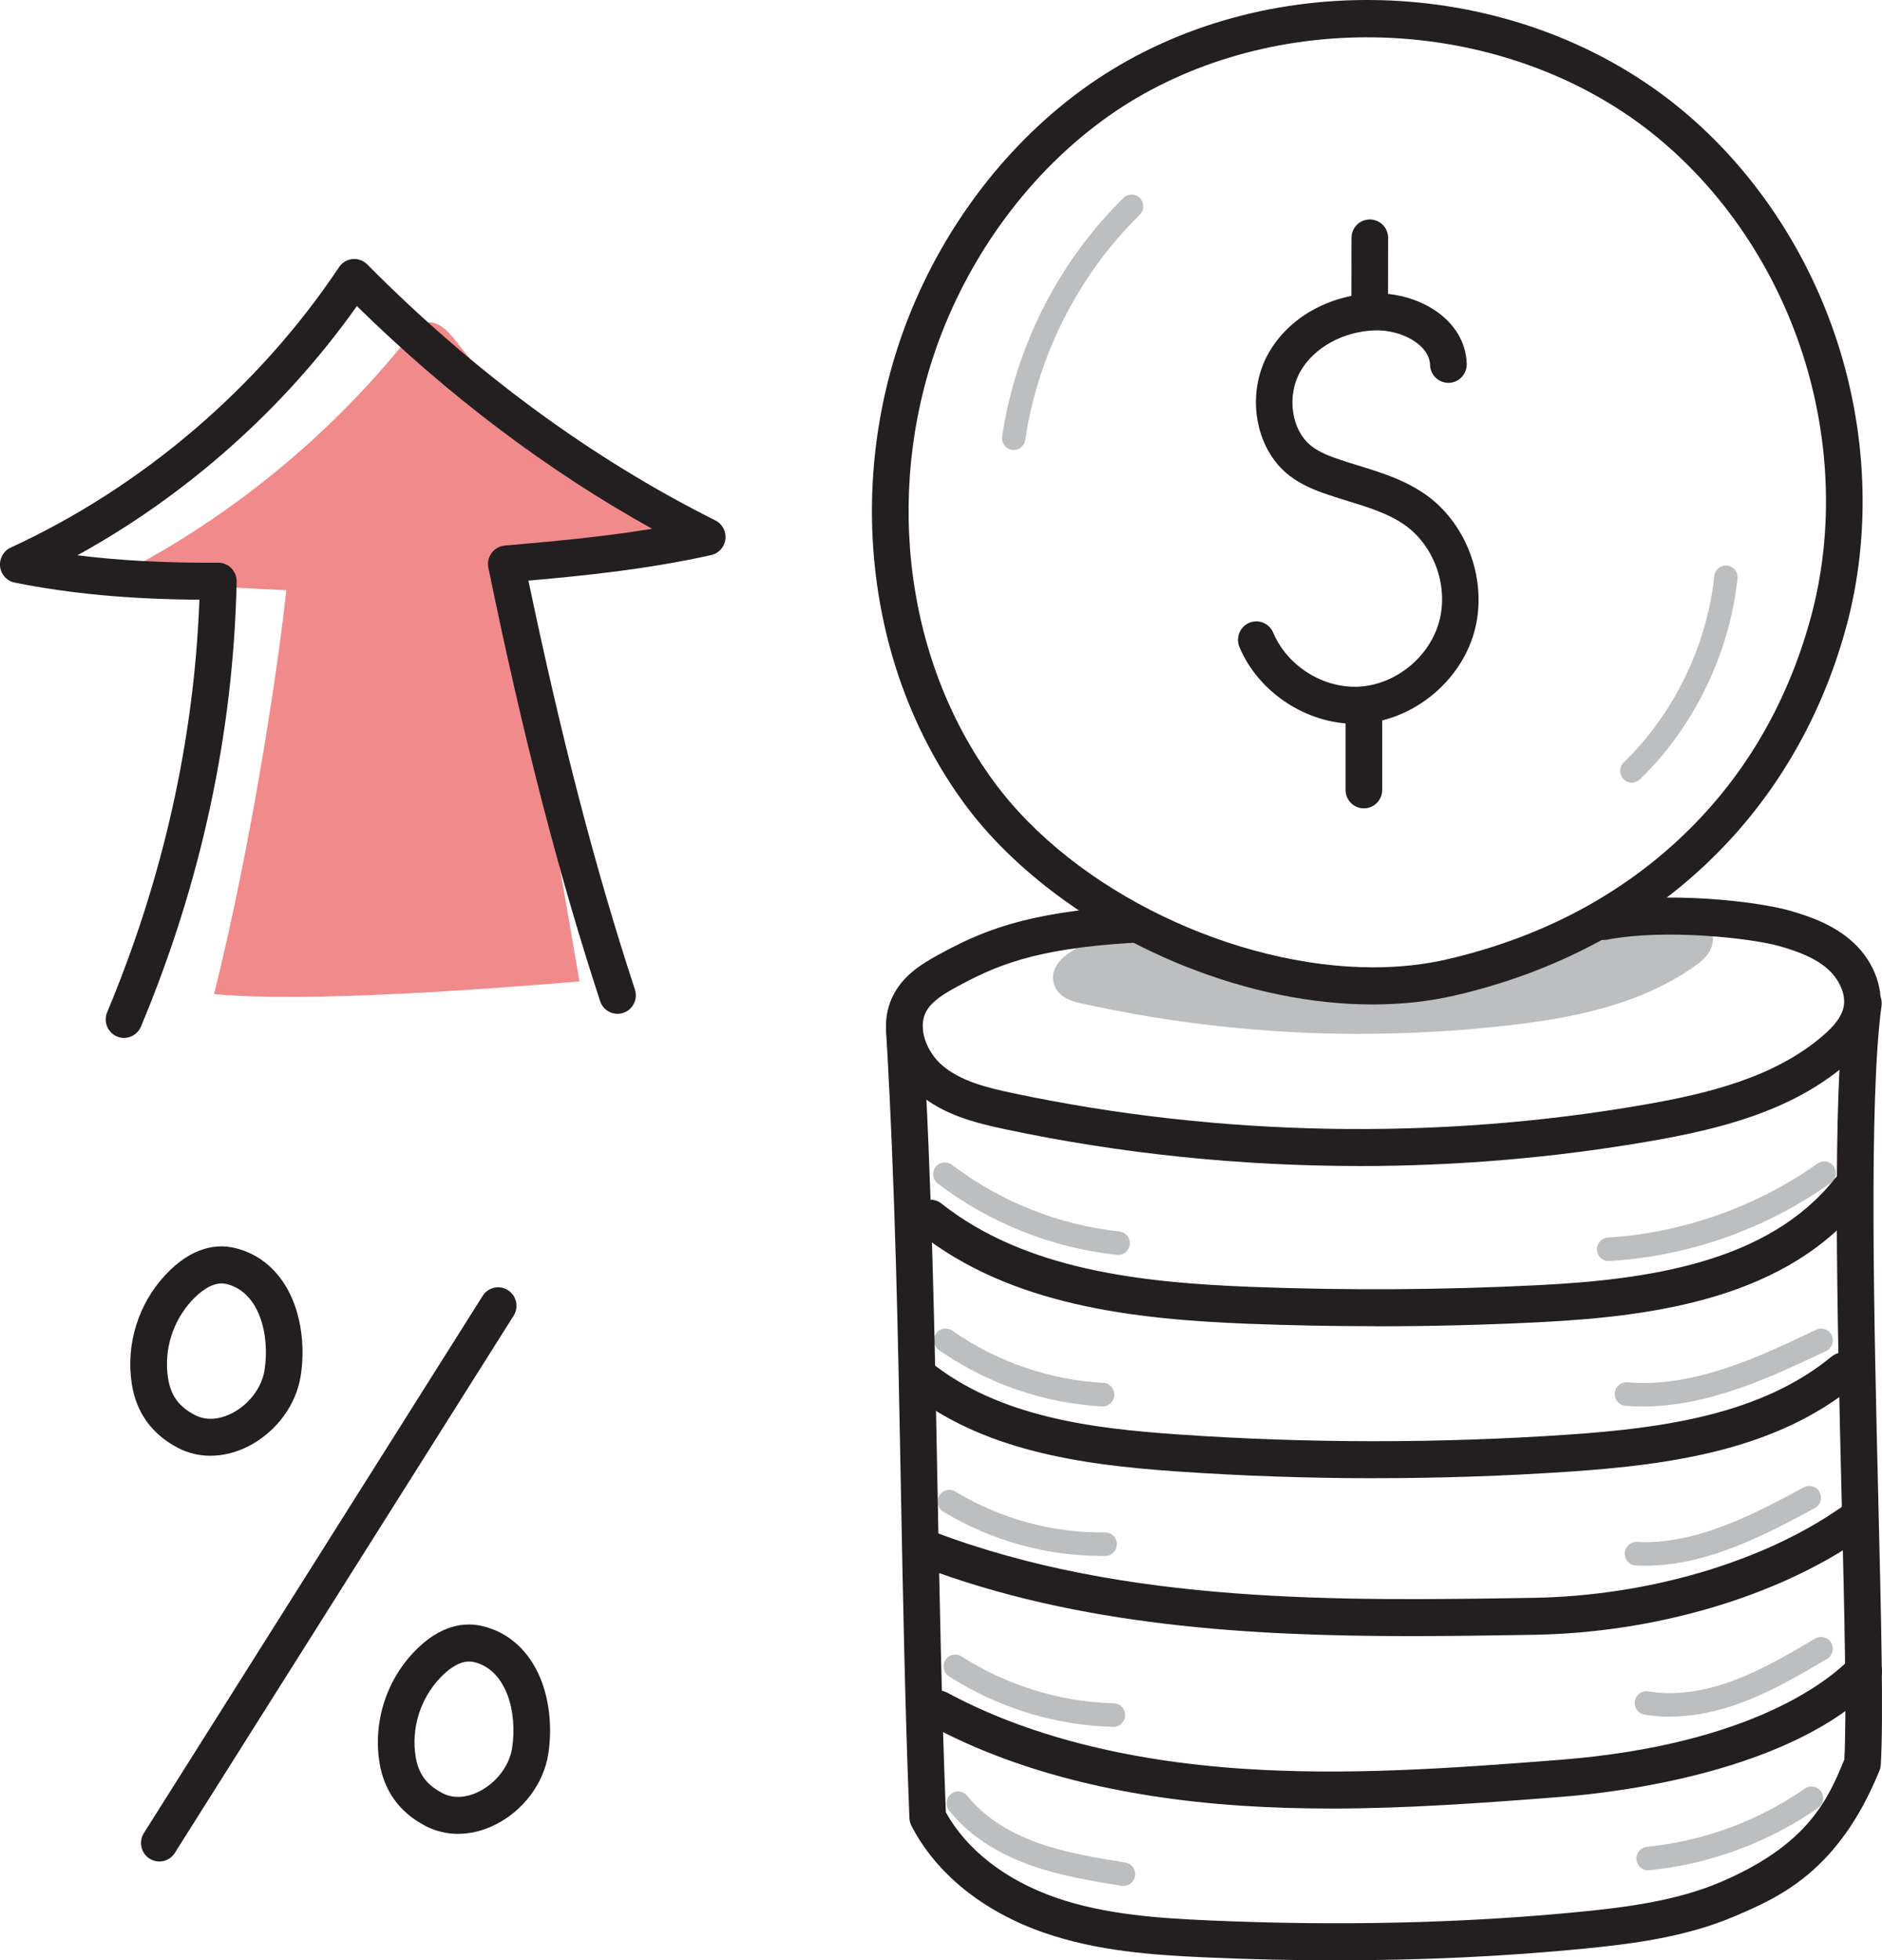 <svg width="122" height="127" viewBox="0 0 122 127" fill="none" xmlns="http://www.w3.org/2000/svg">
<g clip-path="url(#clip0_13_154)">
<path d="M37.568 63.585C36.003 54.544 34.439 45.499 32.875 36.458C36.935 36.282 40.999 36.104 45.059 35.928C39.126 32.281 33.837 27.562 29.526 22.062C29.028 21.427 28.335 20.703 27.562 20.919C27.146 21.033 26.853 21.393 26.584 21.733C21.277 28.41 14.497 33.887 6.877 37.651C10.773 37.848 14.668 38.046 18.564 38.24C17.895 44.291 16.15 55.318 13.874 64.402C19.917 64.963 31.472 64.088 37.562 63.582L37.568 63.585Z" fill="#F18A8B"/>
<path d="M8.042 67.244C7.889 67.244 7.73 67.213 7.58 67.148C6.975 66.889 6.691 66.187 6.948 65.576C10.574 56.908 12.585 47.925 12.927 38.853C8.359 38.819 4.528 38.462 0.953 37.743C0.446 37.642 0.064 37.222 0.006 36.705C-0.052 36.187 0.226 35.691 0.694 35.475C9.218 31.554 16.776 25.102 21.98 17.306C22.178 17.01 22.496 16.816 22.85 16.782C23.202 16.748 23.553 16.874 23.804 17.127C30.715 24.1 38.31 29.679 46.373 33.715C46.825 33.94 47.085 34.43 47.024 34.935C46.963 35.441 46.593 35.851 46.098 35.962C41.973 36.877 38.05 37.278 34.256 37.617C36.404 47.879 38.603 56.328 41.158 64.106C41.362 64.735 41.026 65.413 40.403 65.619C39.78 65.826 39.108 65.487 38.903 64.858C36.214 56.658 33.91 47.737 31.659 36.782C31.588 36.446 31.665 36.097 31.87 35.823C32.071 35.549 32.383 35.373 32.719 35.345C35.82 35.074 38.998 34.793 42.273 34.257C35.496 30.493 29.077 25.654 23.134 19.831C18.451 26.443 12.139 32.056 5.017 35.974C7.757 36.316 10.73 36.473 14.146 36.455H14.152C14.47 36.455 14.775 36.584 14.998 36.812C15.225 37.044 15.347 37.355 15.341 37.679C15.133 47.469 13.046 57.17 9.138 66.507C8.946 66.963 8.506 67.241 8.045 67.241L8.042 67.244Z" fill="#231F20"/>
<path d="M65.713 29.155C65.676 29.155 65.636 29.155 65.6 29.146C65.187 29.084 64.903 28.696 64.964 28.277C65.838 22.429 68.634 16.942 72.832 12.818C73.131 12.525 73.611 12.531 73.901 12.833C74.191 13.135 74.185 13.619 73.886 13.912C69.92 17.802 67.283 22.984 66.458 28.505C66.4 28.884 66.079 29.155 65.713 29.155Z" fill="#BCBEC0"/>
<path d="M105.783 50.703C105.584 50.703 105.385 50.626 105.239 50.468C104.949 50.163 104.958 49.682 105.26 49.389C108.511 46.239 110.65 41.837 111.129 37.318C111.175 36.899 111.545 36.597 111.96 36.64C112.376 36.686 112.675 37.062 112.633 37.478C112.116 42.352 109.81 47.093 106.308 50.49C106.162 50.632 105.972 50.703 105.786 50.703H105.783Z" fill="#BCBEC0"/>
<path d="M74.09 60.888C72.511 60.952 70.953 61.492 69.663 62.416C69.324 62.66 68.97 63.011 69.028 63.428C69.098 63.921 69.675 64.133 70.158 64.238C79.199 66.242 88.572 66.729 97.769 65.665C101.936 65.185 106.22 64.325 109.614 61.837C110.023 61.538 110.46 61.039 110.228 60.585C110.112 60.36 109.868 60.243 109.632 60.157C105.96 58.788 102.064 61.048 98.346 62.29C90.143 65.031 81.218 62.746 74.093 60.884L74.09 60.888Z" fill="#BCBEC0"/>
<path d="M88.197 66.982C82.089 66.982 75.997 66.316 69.993 64.984C68.957 64.753 68.38 64.266 68.276 63.532C68.215 63.092 68.328 62.435 69.223 61.794C70.623 60.789 72.34 60.197 74.057 60.126C74.13 60.126 74.207 60.132 74.277 60.151C81.295 61.985 90.03 64.266 98.102 61.569C98.872 61.313 99.672 61.002 100.445 60.699C103.531 59.5 106.721 58.264 109.886 59.442C110.231 59.571 110.656 59.778 110.891 60.234C111.261 60.952 110.94 61.803 110.051 62.453C106.397 65.132 101.832 65.961 97.848 66.421C94.631 66.791 91.411 66.976 88.191 66.976L88.197 66.982ZM69.804 63.31C69.871 63.353 70.018 63.428 70.32 63.495C79.321 65.49 88.526 65.968 97.683 64.91C101.472 64.472 105.798 63.693 109.168 61.223C109.324 61.109 109.425 61.002 109.483 60.921C109.452 60.909 109.415 60.894 109.367 60.875C106.739 59.895 103.946 60.977 100.995 62.124C100.204 62.432 99.385 62.749 98.581 63.017C90.134 65.841 80.833 63.437 74.011 61.655C72.621 61.735 71.234 62.222 70.1 63.036C69.923 63.162 69.841 63.255 69.804 63.307V63.31Z" fill="#BCBEC0"/>
<path d="M72.49 81.3C72.462 81.3 72.434 81.3 72.407 81.297C68.197 80.844 64.179 79.248 60.794 76.68C60.461 76.427 60.394 75.949 60.644 75.61C60.895 75.274 61.368 75.206 61.704 75.459C64.873 77.86 68.628 79.355 72.569 79.781C72.984 79.827 73.284 80.2 73.241 80.619C73.198 81.011 72.871 81.3 72.49 81.3Z" fill="#BCBEC0"/>
<path d="M71.484 91.115C71.484 91.115 71.457 91.115 71.445 91.115C67.699 90.918 63.944 89.62 60.864 87.459C60.522 87.219 60.436 86.744 60.675 86.396C60.913 86.05 61.383 85.964 61.729 86.205C64.576 88.205 68.056 89.407 71.521 89.589C71.936 89.611 72.257 89.969 72.236 90.391C72.214 90.798 71.881 91.115 71.481 91.115H71.484Z" fill="#BCBEC0"/>
<path d="M71.435 100.801C67.812 100.801 64.258 99.811 61.148 97.934C60.791 97.718 60.672 97.25 60.889 96.889C61.102 96.529 61.567 96.411 61.924 96.627C64.857 98.4 68.221 99.318 71.637 99.278C72.059 99.269 72.398 99.611 72.401 100.033C72.404 100.456 72.071 100.801 71.652 100.804C71.579 100.804 71.509 100.804 71.435 100.804V100.801Z" fill="#BCBEC0"/>
<path d="M72.184 111.877C72.184 111.877 72.169 111.877 72.162 111.877C68.386 111.775 64.708 110.641 61.518 108.6C61.166 108.375 61.06 107.903 61.283 107.546C61.506 107.188 61.973 107.083 62.328 107.308C65.285 109.201 68.701 110.252 72.202 110.348C72.621 110.36 72.948 110.708 72.939 111.131C72.926 111.544 72.59 111.874 72.184 111.874V111.877Z" fill="#BCBEC0"/>
<path d="M72.838 122.182C72.798 122.182 72.758 122.179 72.718 122.173C70.751 121.855 68.716 121.525 66.77 120.829C64.515 120.018 62.752 118.831 61.527 117.299C61.264 116.972 61.316 116.492 61.64 116.226C61.964 115.961 62.44 116.014 62.703 116.34C63.751 117.651 65.288 118.677 67.274 119.389C69.089 120.04 71.053 120.357 72.954 120.665C73.366 120.733 73.647 121.125 73.58 121.538C73.522 121.914 73.198 122.179 72.835 122.179L72.838 122.182Z" fill="#BCBEC0"/>
<path d="M104.279 81.698C103.882 81.698 103.549 81.387 103.525 80.98C103.5 80.561 103.818 80.197 104.234 80.172C109.049 79.882 113.873 78.181 117.817 75.382C118.16 75.138 118.63 75.222 118.871 75.567C119.113 75.912 119.03 76.387 118.688 76.63C114.457 79.633 109.489 81.384 104.325 81.695C104.31 81.695 104.295 81.695 104.279 81.695V81.698Z" fill="#BCBEC0"/>
<path d="M106.504 91.119C106.125 91.119 105.743 91.103 105.364 91.072C104.949 91.038 104.64 90.669 104.674 90.249C104.707 89.83 105.077 89.519 105.489 89.553C109.806 89.919 114.02 87.913 117.735 86.143C118.111 85.965 118.563 86.128 118.74 86.507C118.917 86.889 118.755 87.342 118.38 87.521C114.982 89.136 110.824 91.119 106.504 91.119Z" fill="#BCBEC0"/>
<path d="M106.644 101.436C106.442 101.436 106.244 101.43 106.042 101.42C105.624 101.399 105.303 101.041 105.324 100.619C105.346 100.2 105.697 99.873 106.119 99.895C109.993 100.092 113.839 98.02 116.931 96.356C117.301 96.159 117.759 96.297 117.955 96.67C118.15 97.043 118.013 97.502 117.643 97.703C114.539 99.374 110.711 101.436 106.644 101.436Z" fill="#BCBEC0"/>
<path d="M108.248 111.217C107.686 111.217 107.136 111.171 106.602 111.082C106.189 111.014 105.911 110.619 105.978 110.203C106.045 109.787 106.437 109.506 106.849 109.574C108.523 109.855 110.39 109.614 112.4 108.862C114.237 108.175 115.981 107.148 117.671 106.153C118.031 105.94 118.496 106.063 118.707 106.427C118.917 106.791 118.795 107.259 118.435 107.472C116.69 108.498 114.887 109.562 112.929 110.293C111.291 110.906 109.724 111.211 108.251 111.211L108.248 111.217Z" fill="#BCBEC0"/>
<path d="M106.834 121.168C106.449 121.168 106.122 120.875 106.082 120.48C106.042 120.061 106.345 119.688 106.76 119.645C110.427 119.281 113.968 117.974 117.005 115.869C117.35 115.631 117.82 115.718 118.056 116.066C118.291 116.414 118.205 116.889 117.86 117.126C114.615 119.377 110.827 120.773 106.91 121.165C106.886 121.165 106.858 121.168 106.834 121.168Z" fill="#BCBEC0"/>
<path d="M88.976 65.074C85.08 65.074 80.891 64.229 76.767 62.577C70.888 60.225 65.695 56.393 62.517 52.065C59.34 47.737 57.338 42.469 56.724 36.828C56.125 31.328 56.868 25.727 58.866 20.629C61.267 14.507 65.404 9.149 70.516 5.546C81.231 -2.007 96.806 -1.828 107.555 5.977C112.681 9.701 116.705 15.219 118.89 21.517C121.062 27.78 121.334 34.587 119.663 40.684C116.323 52.857 107.09 61.532 94.328 64.488C92.636 64.879 90.839 65.074 88.973 65.074H88.976ZM88.621 2.417C82.48 2.417 76.55 4.217 71.878 7.509C67.146 10.848 63.308 15.82 61.075 21.51C59.217 26.245 58.53 31.452 59.086 36.566C59.654 41.785 61.5 46.652 64.427 50.638C69.682 57.796 80.079 62.666 89.021 62.669C90.677 62.669 92.284 62.503 93.8 62.151C99.672 60.792 104.704 58.199 108.765 54.442C112.911 50.607 115.807 45.761 117.374 40.043C118.917 34.414 118.661 28.113 116.647 22.306C114.625 16.467 110.903 11.359 106.168 7.922C101.401 4.46 95.321 2.506 89.052 2.42C88.908 2.42 88.762 2.42 88.618 2.42L88.621 2.417Z" fill="#231F20"/>
<path d="M87.836 46.89C84.683 46.89 81.585 44.858 80.347 41.923C80.091 41.313 80.372 40.61 80.977 40.351C81.582 40.093 82.278 40.376 82.535 40.986C83.448 43.157 85.804 44.627 88.138 44.482C90.47 44.337 92.633 42.589 93.277 40.324C93.922 38.058 93.011 35.419 91.111 34.047C90.048 33.283 88.734 32.876 87.341 32.448C86.944 32.324 86.534 32.198 86.128 32.062C85.276 31.776 84.374 31.427 83.571 30.802C81.347 29.069 80.745 25.518 82.23 22.885C83.528 20.586 86.149 19.097 89.064 19.008C91.878 18.921 94.982 20.635 95.08 23.564C95.101 24.226 94.588 24.781 93.931 24.803C93.271 24.821 92.724 24.306 92.703 23.644C92.657 22.3 90.79 21.353 89.138 21.403C87.075 21.467 85.172 22.515 84.292 24.072C83.384 25.675 83.717 27.889 85.019 28.903C85.538 29.306 86.217 29.565 86.87 29.784C87.249 29.911 87.628 30.028 88.028 30.151C89.544 30.617 91.108 31.101 92.489 32.093C95.181 34.035 96.47 37.774 95.557 40.983C94.643 44.192 91.582 46.671 88.279 46.874C88.129 46.883 87.98 46.886 87.833 46.886L87.836 46.89Z" fill="#231F20"/>
<path d="M88.789 21.082C88.132 21.082 87.601 20.542 87.604 19.883L87.61 15.413C87.61 14.75 88.141 14.217 88.798 14.217C89.455 14.217 89.987 14.756 89.984 15.416L89.978 19.886C89.978 20.549 89.446 21.082 88.789 21.082Z" fill="#231F20"/>
<path d="M88.413 52.37C87.757 52.37 87.225 51.834 87.225 51.171V46.381C87.225 45.718 87.757 45.182 88.413 45.182C89.07 45.182 89.602 45.718 89.602 46.381V51.171C89.602 51.834 89.07 52.37 88.413 52.37Z" fill="#231F20"/>
<path d="M88.102 75.539C80.387 75.539 72.663 74.747 65.19 73.165C63.22 72.749 61.157 72.225 59.535 70.838C57.821 69.371 56.7 66.581 58.001 64.297C58.649 63.159 59.709 62.469 60.757 61.895C63.525 60.379 66.379 59.09 73.293 58.683C73.947 58.64 74.509 59.149 74.549 59.812C74.588 60.471 74.087 61.038 73.43 61.079C66.996 61.458 64.494 62.58 61.891 64.004C61.148 64.411 60.415 64.873 60.06 65.493C59.434 66.596 60.097 68.178 61.072 69.013C62.273 70.04 63.935 70.456 65.679 70.823C79.003 73.64 93.14 73.899 106.556 71.572C110.702 70.85 114.973 69.818 118.126 67.136C118.923 66.458 119.36 65.875 119.498 65.305C119.718 64.395 119.165 63.397 118.52 62.811C117.649 62.022 116.433 61.603 115.361 61.297C113.531 60.776 107.927 60.154 104.188 60.875C103.543 60.998 102.92 60.573 102.798 59.923C102.675 59.272 103.097 58.643 103.742 58.52C107.955 57.709 113.876 58.384 116.006 58.992C117.341 59.371 118.871 59.91 120.106 61.029C121.536 62.324 122.202 64.226 121.804 65.872C121.459 67.308 120.411 68.329 119.654 68.97C116.067 72.019 111.432 73.156 106.956 73.933C100.772 75.006 94.438 75.542 88.099 75.542L88.102 75.539Z" fill="#231F20"/>
<path d="M86.66 127C83.895 127 81.084 126.938 78.236 126.812C74.793 126.661 71.142 126.411 67.683 125.212C63.742 123.847 60.69 121.39 59.086 118.289C59.003 118.131 58.961 117.959 58.952 117.78C58.664 110.471 58.53 103.283 58.398 96.331C58.218 86.766 58.035 76.874 57.442 66.803C57.402 66.143 57.904 65.573 58.557 65.536C59.217 65.496 59.776 66.002 59.813 66.661C60.409 76.778 60.595 86.695 60.772 96.285C60.901 103.135 61.032 110.215 61.313 117.404C62.667 119.852 65.193 121.809 68.453 122.94C71.612 124.035 75.071 124.266 78.34 124.411C86.803 124.787 94.936 124.596 102.517 123.847C105.373 123.563 108.661 123.159 111.551 121.923C117.197 119.509 118.496 116.59 119.559 113.988C119.718 110.958 119.565 104.596 119.388 97.256C119.091 85.009 118.758 71.128 119.617 64.84C119.706 64.183 120.304 63.724 120.955 63.816C121.606 63.905 122.061 64.51 121.969 65.166C121.138 71.264 121.484 85.644 121.762 97.198C121.945 104.756 122.101 111.285 121.921 114.331C121.911 114.463 121.884 114.593 121.832 114.716C119.159 121.276 115.297 122.925 112.477 124.133C109.278 125.502 105.777 125.937 102.746 126.236C97.607 126.744 92.22 126.997 86.657 126.997L86.66 127Z" fill="#231F20"/>
<path d="M89.165 85.918C86.443 85.918 83.721 85.866 81.017 85.764C73.385 85.471 65.502 84.553 59.566 79.861C59.049 79.454 58.958 78.699 59.364 78.178C59.767 77.657 60.516 77.564 61.032 77.974C66.437 82.244 73.874 83.091 81.108 83.369C87.289 83.606 93.552 83.569 99.73 83.258C106.818 82.9 114.643 81.803 118.948 76.35C119.357 75.832 120.103 75.746 120.619 76.159C121.132 76.572 121.218 77.324 120.809 77.845C115.917 84.044 107.469 85.271 99.849 85.656C96.305 85.835 92.734 85.924 89.165 85.924V85.918Z" fill="#231F20"/>
<path d="M89.116 95.767C84.814 95.767 80.512 95.619 76.238 95.323C69.99 94.891 63.55 93.954 58.753 90.043C58.243 89.626 58.163 88.871 58.576 88.356C58.988 87.842 59.737 87.761 60.247 88.178C64.744 91.843 70.943 92.552 76.4 92.931C84.79 93.51 93.296 93.514 101.689 92.94C107.863 92.518 114.2 91.615 118.728 87.888C119.238 87.469 119.987 87.546 120.399 88.061C120.815 88.575 120.738 89.327 120.228 89.747C115.184 93.896 108.413 94.885 101.844 95.332C97.619 95.622 93.366 95.764 89.11 95.764L89.116 95.767Z" fill="#231F20"/>
<path d="M91.475 105.995C81.02 105.995 69.917 105.351 59.773 101.507C59.159 101.273 58.848 100.582 59.08 99.963C59.312 99.343 59.996 99.029 60.611 99.263C72.96 103.942 87.008 103.714 99.403 103.514C106.791 103.394 114.237 101.214 119.311 97.681C119.852 97.305 120.592 97.444 120.964 97.987C121.337 98.529 121.2 99.278 120.662 99.654C115.214 103.443 107.28 105.783 99.44 105.909C96.849 105.952 94.185 105.995 91.478 105.995H91.475Z" fill="#231F20"/>
<path d="M86.229 117.164C84.283 117.164 82.352 117.108 80.415 116.979C72.486 116.448 65.713 114.698 60.29 111.775C59.709 111.464 59.492 110.736 59.801 110.154C60.109 109.568 60.83 109.349 61.408 109.661C66.531 112.419 72.981 114.078 80.57 114.587C87.179 115.03 93.8 114.587 101.151 114.007C113.69 113.021 118.715 108.723 119.959 107.429C120.414 106.954 121.169 106.942 121.639 107.401C122.11 107.86 122.122 108.622 121.667 109.096C116.174 114.818 104.719 116.131 101.337 116.399C96.024 116.818 91.081 117.167 86.229 117.167V117.164Z" fill="#231F20"/>
<path d="M10.33 120.597C10.113 120.597 9.89 120.536 9.691 120.409C9.138 120.055 8.973 119.312 9.328 118.754L31.289 83.951C31.64 83.394 32.377 83.227 32.93 83.585C33.483 83.939 33.648 84.682 33.293 85.24L11.332 120.043C11.106 120.4 10.721 120.597 10.33 120.597Z" fill="#231F20"/>
<path d="M29.703 118.807C28.958 118.807 28.234 118.634 27.574 118.289C25.89 117.407 24.891 116.02 24.595 114.164C24.192 111.624 25.001 108.982 26.764 107.096C28.53 105.203 30.171 105.092 31.234 105.336C32.93 105.721 34.274 106.914 35.017 108.696C35.618 110.132 35.808 111.932 35.542 113.631C35.246 115.53 33.941 117.281 32.138 118.196C31.341 118.6 30.51 118.804 29.7 118.804L29.703 118.807ZM30.415 107.641C29.685 107.641 28.979 108.218 28.494 108.739C27.235 110.089 26.654 111.976 26.941 113.785C27.119 114.907 27.638 115.619 28.671 116.162C29.609 116.655 30.577 116.307 31.069 116.057C32.184 115.49 33.018 114.392 33.196 113.258C33.562 110.909 32.817 108.156 30.712 107.675C30.614 107.654 30.513 107.641 30.415 107.641Z" fill="#231F20"/>
<path d="M13.654 94.312C12.909 94.312 12.184 94.139 11.524 93.794C9.841 92.909 8.839 91.522 8.546 89.67C8.142 87.129 8.952 84.488 10.715 82.601C12.481 80.709 14.121 80.597 15.185 80.841C16.88 81.226 18.225 82.419 18.967 84.201C19.569 85.638 19.759 87.438 19.493 89.136C19.196 91.035 17.892 92.786 16.089 93.702C15.292 94.105 14.461 94.309 13.651 94.309L13.654 94.312ZM14.369 83.147C13.639 83.147 12.933 83.723 12.447 84.244C11.188 85.594 10.608 87.481 10.895 89.29C11.072 90.412 11.592 91.125 12.624 91.667C13.566 92.16 14.531 91.812 15.023 91.562C16.138 90.995 16.972 89.898 17.149 88.763C17.516 86.414 16.77 83.662 14.665 83.181C14.568 83.159 14.467 83.147 14.369 83.147Z" fill="#231F20"/>
</g>
<defs>
<clipPath id="clip0_13_154">
<rect width="122" height="127" fill="white"/>
</clipPath>
</defs>
</svg>
